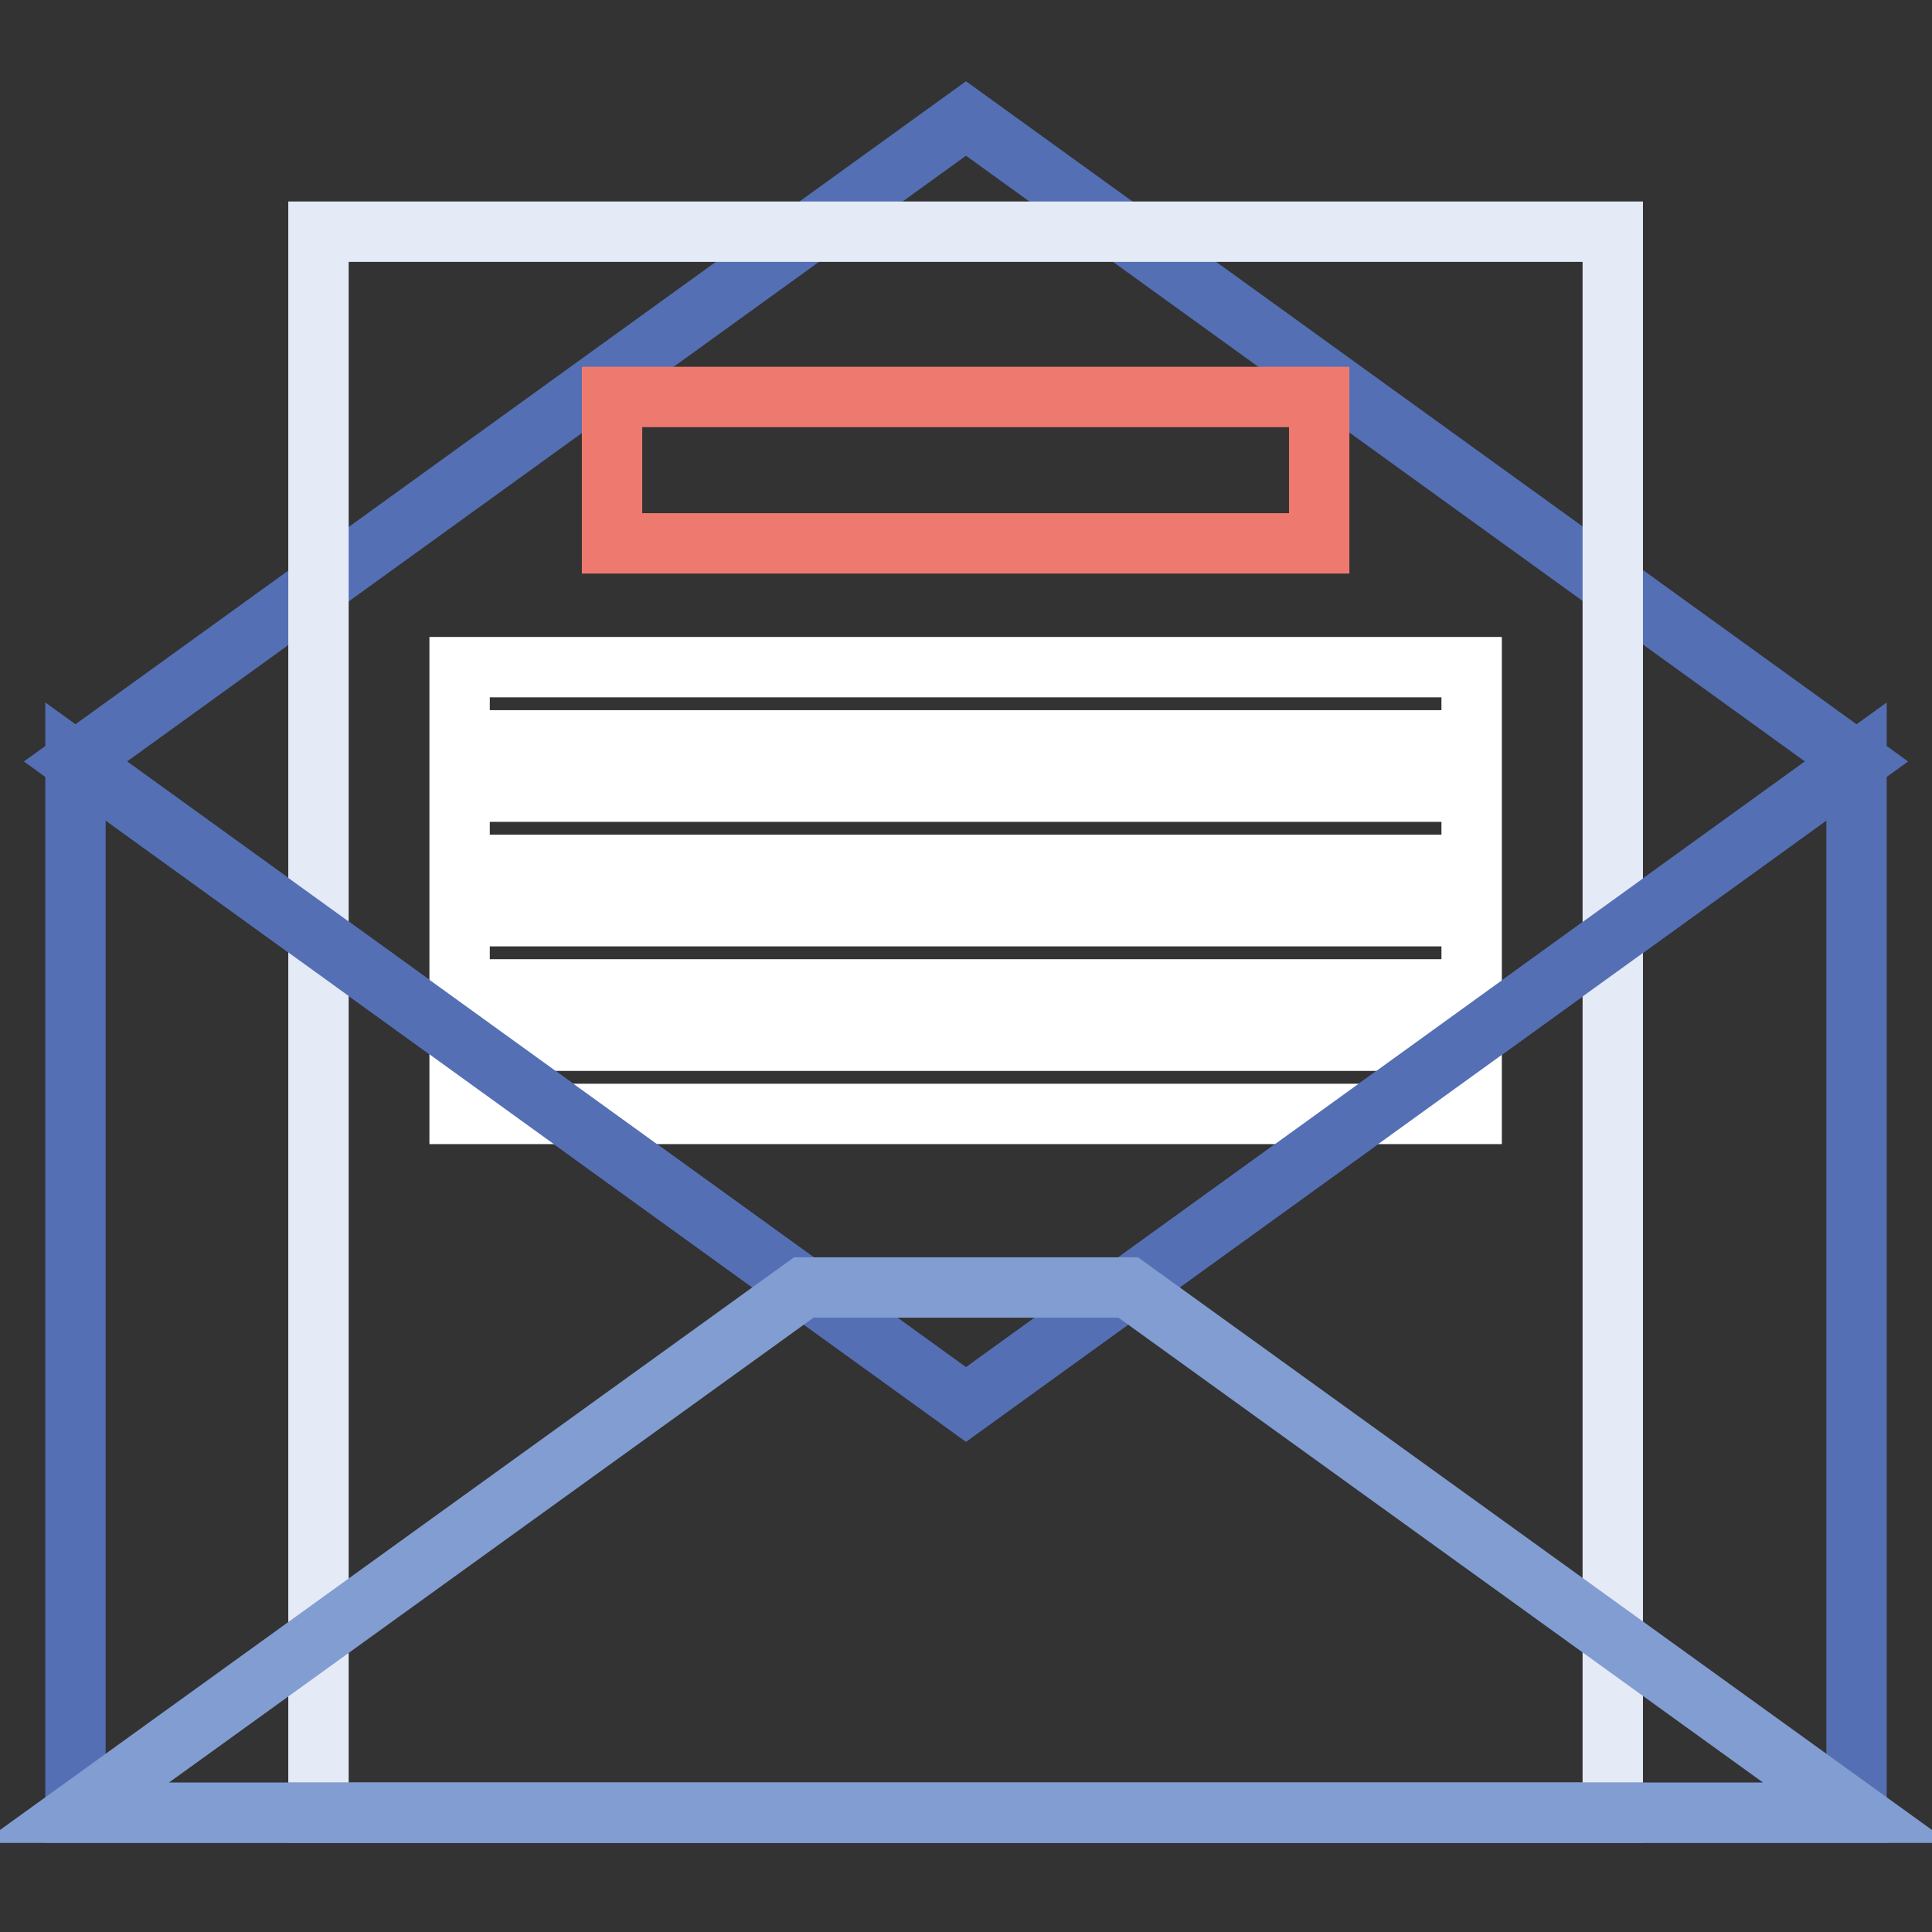 <?xml version="1.0" encoding="utf-8"?>
<!-- Svg Vector Icons : http://www.onlinewebfonts.com/icon -->
<!DOCTYPE svg PUBLIC "-//W3C//DTD SVG 1.1//EN" "http://www.w3.org/Graphics/SVG/1.1/DTD/svg11.dtd">
<svg version="1.1" xmlns="http://www.w3.org/2000/svg" xmlns:xlink="http://www.w3.org/1999/xlink" x="0px" y="0px" viewBox="0 0 256 256" enable-background="new 0 0 256 256" xml:space="preserve">
<rect x="0" y="0" width="256" height="256" fill="#333333" stroke="none"/>
<g> <path stroke-width="8" fill-opacity="0" stroke="#546fb4"  d="M246,100.9l-118,85.2L10,100.9l118-85.2L246,100.9z"/> <path stroke-width="8" fill-opacity="0" stroke="#e4eaf6"  d="M42.2,30.7h171.5v209.5H42.2V30.7z"/> <path stroke-width="8" fill-opacity="0" stroke="#ee7a6f"  d="M81.1,52.6h93.7V72H81.1V52.6z"/> <path stroke-width="8" fill-opacity="0" stroke="#ffffff"  d="M60.9,88.4h134.1v9.7H60.9V88.4z M60.9,104.9h134.1v9.7H60.9V104.9z M60.9,121.4h134.1v9.7H60.9V121.4z  M60.9,137.9h134.1v9.7H60.9V137.9z"/> <path stroke-width="8" fill-opacity="0" stroke="#546fb4"  d="M10,240.2h236V100.9l-118,85.2L10,100.9V240.2z"/> <path stroke-width="8" fill-opacity="0" stroke="#829dd1"  d="M10,240.2h236l-96.5-69.6h-43L10,240.2z"/></g>
</svg>